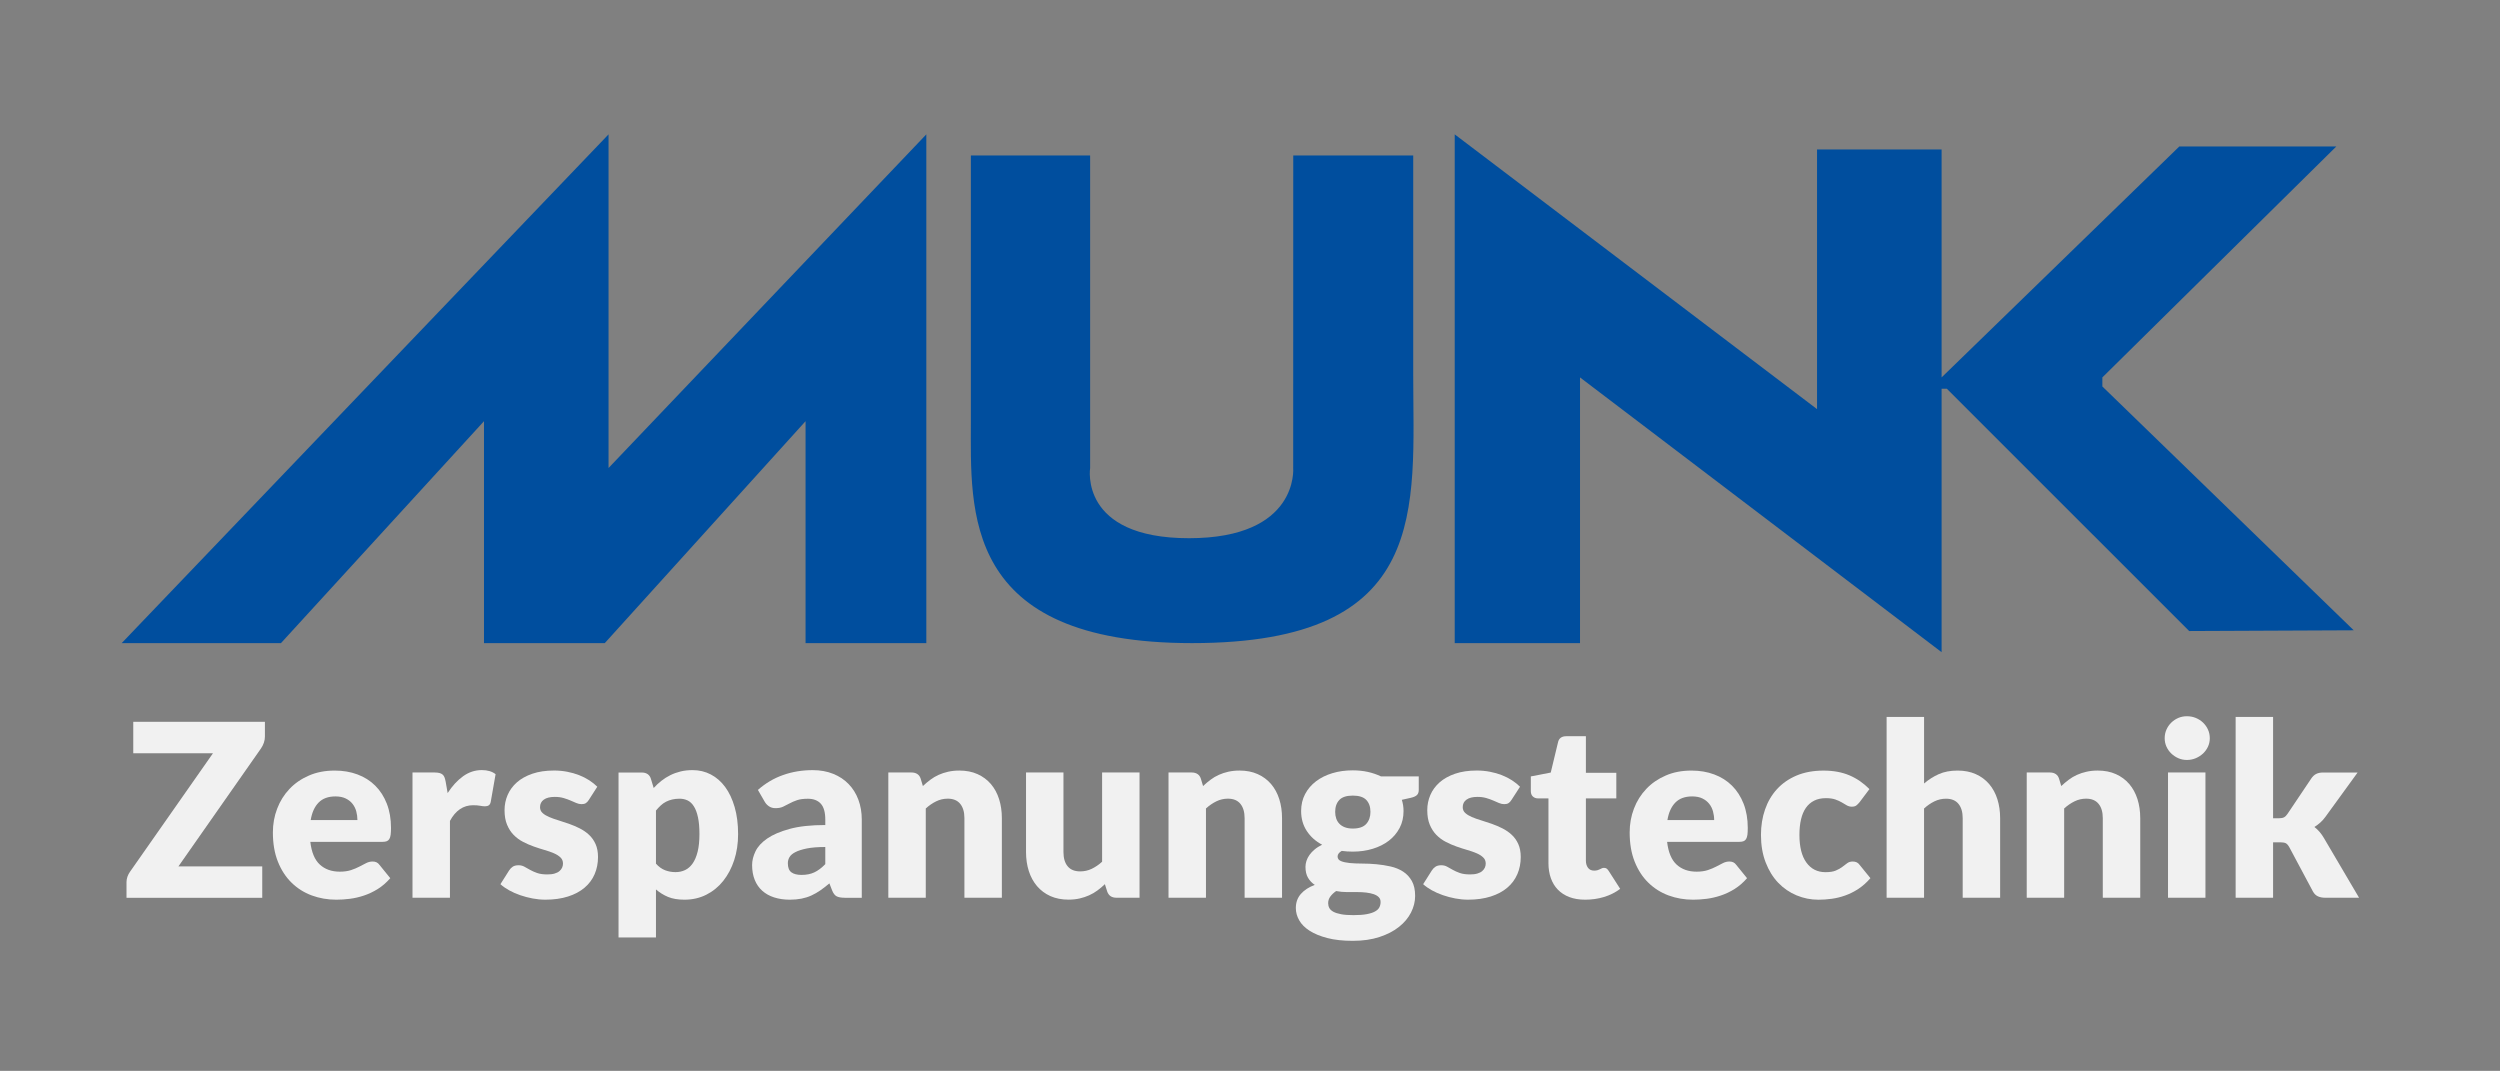 <?xml version="1.0" encoding="utf-8"?>
<!-- Generator: Adobe Illustrator 16.0.0, SVG Export Plug-In . SVG Version: 6.00 Build 0)  -->
<!DOCTYPE svg PUBLIC "-//W3C//DTD SVG 1.1//EN" "http://www.w3.org/Graphics/SVG/1.1/DTD/svg11.dtd">
<svg version="1.1" id="Ebene_1" xmlns="http://www.w3.org/2000/svg" xmlns:xlink="http://www.w3.org/1999/xlink" x="0px" y="0px"
	 width="207px" height="88.667px" viewBox="0 0 207 88.667" enable-background="new 0 0 207 88.667" xml:space="preserve">
<rect x="0" y="0" width="207" height="88.667" fill="#808080" stroke="none"/>
<polygon fill="#004E9E" points="10.075,53.25 50.388,11.125 50.388,38.75 76.7,11.125 76.7,53.25 66.7,53.25 66.7,34.875 
	50.075,53.25 40.075,53.25 40.075,34.875 23.263,53.25 "/>
<path fill="#004E9E" d="M80.388,12.875h9.875V38.75c0,0-0.938,5.813,8.188,5.813s8.625-5.813,8.625-5.813l0.005-25.875h9.933
	c0,0,0,7.063,0,18.125s1.531,22.25-18.313,22.25c-19.094,0-18.313-10.967-18.313-18.375S80.388,12.875,80.388,12.875z"/>
<polygon fill="#004E9E" points="120.45,53.25 120.45,11.125 150.45,33.875 150.45,12.375 160.764,12.375 160.764,31.25 
	180.45,12.125 193.45,12.125 174.075,31.25 174.075,32 194.889,52.188 181.264,52.25 161.2,32.188 160.764,32.188 160.764,54 
	130.825,31.25 130.825,53.25 "/>
<g>
	<path fill="#F1F1F1" d="M21.935,59.764v1.22c0,0.174-0.028,0.344-0.085,0.51s-0.135,0.323-0.235,0.471l-6.84,9.771h6.94v2.601
		h-11.24v-1.299c0-0.154,0.027-0.307,0.08-0.455c0.053-0.15,0.126-0.289,0.22-0.416l6.86-9.799h-6.6v-2.602L21.935,59.764
		L21.935,59.764z"/>
	<path fill="#F1F1F1" d="M27.715,63.804c0.687,0,1.315,0.105,1.885,0.32c0.57,0.213,1.06,0.521,1.47,0.93
		c0.41,0.406,0.73,0.904,0.96,1.494c0.23,0.591,0.345,1.26,0.345,2.006c0,0.232-0.01,0.423-0.03,0.57
		c-0.02,0.146-0.057,0.263-0.11,0.35c-0.054,0.086-0.125,0.146-0.215,0.18c-0.09,0.034-0.205,0.051-0.345,0.051h-5.98
		c0.1,0.866,0.363,1.494,0.79,1.885c0.426,0.391,0.977,0.584,1.65,0.584c0.36,0,0.67-0.043,0.93-0.129
		c0.26-0.086,0.491-0.184,0.695-0.291c0.203-0.104,0.39-0.203,0.56-0.289c0.17-0.086,0.348-0.131,0.535-0.131
		c0.247,0,0.434,0.09,0.56,0.271l0.9,1.109c-0.32,0.367-0.665,0.664-1.035,0.896c-0.37,0.229-0.75,0.41-1.14,0.54
		c-0.39,0.131-0.78,0.221-1.17,0.271c-0.39,0.049-0.762,0.074-1.115,0.074c-0.727,0-1.408-0.119-2.045-0.354
		c-0.637-0.237-1.193-0.589-1.67-1.056s-0.854-1.045-1.13-1.74c-0.277-0.692-0.415-1.5-0.415-2.42c0-0.692,0.118-1.35,0.355-1.969
		c0.236-0.621,0.577-1.164,1.02-1.631c0.443-0.468,0.98-0.838,1.61-1.109C26.21,63.94,26.922,63.804,27.715,63.804z M27.775,65.943
		c-0.594,0-1.057,0.168-1.39,0.506c-0.333,0.336-0.554,0.82-0.66,1.454h3.87c0-0.247-0.032-0.485-0.095-0.72
		s-0.167-0.441-0.31-0.625c-0.144-0.184-0.332-0.332-0.565-0.445S28.108,65.943,27.775,65.943z"/>
	<path fill="#F1F1F1" d="M34.155,74.333V63.962h1.84c0.153,0,0.282,0.015,0.385,0.041c0.104,0.027,0.19,0.066,0.26,0.125
		c0.07,0.057,0.123,0.131,0.16,0.225c0.036,0.093,0.068,0.207,0.095,0.34l0.17,0.971c0.38-0.586,0.807-1.051,1.28-1.391
		c0.473-0.34,0.99-0.51,1.55-0.51c0.473,0,0.854,0.113,1.14,0.34l-0.4,2.279c-0.027,0.141-0.08,0.24-0.16,0.295
		c-0.08,0.057-0.187,0.086-0.32,0.086c-0.114,0-0.247-0.016-0.4-0.045c-0.153-0.03-0.347-0.045-0.58-0.045
		c-0.813,0-1.454,0.434-1.92,1.3v6.36H34.155z"/>
	<path fill="#F1F1F1" d="M48.755,66.233c-0.08,0.127-0.165,0.218-0.255,0.271c-0.09,0.055-0.205,0.08-0.345,0.08
		c-0.146,0-0.293-0.033-0.44-0.096c-0.146-0.063-0.305-0.131-0.475-0.205c-0.17-0.074-0.362-0.142-0.575-0.205
		c-0.214-0.063-0.457-0.095-0.73-0.095c-0.394,0-0.695,0.075-0.905,0.226c-0.21,0.149-0.315,0.357-0.315,0.625
		c0,0.192,0.068,0.354,0.205,0.479c0.137,0.127,0.318,0.237,0.545,0.335s0.483,0.188,0.77,0.275c0.287,0.086,0.58,0.184,0.88,0.289
		c0.3,0.106,0.593,0.231,0.88,0.375c0.287,0.145,0.543,0.32,0.77,0.531c0.227,0.209,0.409,0.465,0.545,0.764
		c0.136,0.301,0.205,0.66,0.205,1.08c0,0.515-0.093,0.988-0.28,1.42c-0.187,0.435-0.465,0.808-0.835,1.121
		c-0.37,0.313-0.827,0.557-1.37,0.729c-0.543,0.173-1.168,0.262-1.875,0.262c-0.354,0-0.707-0.035-1.06-0.102
		s-0.695-0.157-1.025-0.271c-0.33-0.113-0.635-0.248-0.915-0.404c-0.28-0.155-0.52-0.324-0.72-0.506l0.72-1.139
		c0.086-0.134,0.19-0.238,0.31-0.316c0.12-0.074,0.276-0.113,0.47-0.113c0.18,0,0.341,0.04,0.485,0.12
		c0.143,0.079,0.298,0.167,0.465,0.26c0.167,0.095,0.362,0.181,0.585,0.261c0.224,0.079,0.505,0.119,0.845,0.119
		c0.24,0,0.443-0.023,0.61-0.074s0.3-0.117,0.4-0.205c0.1-0.086,0.173-0.184,0.22-0.289c0.046-0.106,0.07-0.217,0.07-0.33
		c0-0.207-0.07-0.377-0.21-0.51c-0.14-0.136-0.323-0.25-0.55-0.347c-0.227-0.099-0.485-0.188-0.775-0.271
		c-0.29-0.084-0.585-0.178-0.885-0.285c-0.3-0.105-0.595-0.234-0.885-0.385c-0.29-0.149-0.549-0.34-0.775-0.569
		s-0.41-0.513-0.55-0.847c-0.14-0.332-0.21-0.734-0.21-1.209c0-0.439,0.085-0.857,0.255-1.256c0.17-0.396,0.425-0.744,0.765-1.045
		c0.34-0.3,0.767-0.539,1.28-0.715c0.513-0.176,1.113-0.266,1.8-0.266c0.373,0,0.735,0.033,1.085,0.101s0.678,0.16,0.985,0.28
		c0.307,0.119,0.586,0.262,0.84,0.425c0.253,0.164,0.477,0.343,0.67,0.535L48.755,66.233z"/>
	<path fill="#F1F1F1" d="M51.215,77.625v-13.66h1.92c0.193,0,0.355,0.043,0.485,0.129c0.13,0.089,0.222,0.219,0.275,0.392
		l0.23,0.761c0.2-0.221,0.415-0.42,0.645-0.601s0.477-0.335,0.74-0.465c0.263-0.132,0.546-0.231,0.85-0.306
		c0.303-0.074,0.635-0.109,0.995-0.109c0.54,0,1.04,0.119,1.5,0.359s0.857,0.586,1.19,1.039s0.595,1.008,0.785,1.666
		c0.19,0.656,0.285,1.4,0.285,2.234c0,0.779-0.108,1.5-0.325,2.16c-0.217,0.66-0.52,1.232-0.91,1.72
		c-0.39,0.487-0.857,0.867-1.4,1.14c-0.543,0.273-1.145,0.41-1.805,0.41c-0.54,0-0.994-0.076-1.36-0.229
		c-0.366-0.153-0.7-0.359-1-0.62v3.979H51.215z M56.274,66.132c-0.227,0-0.432,0.023-0.615,0.066
		c-0.184,0.043-0.354,0.104-0.51,0.184c-0.156,0.08-0.301,0.183-0.435,0.306c-0.134,0.124-0.267,0.265-0.4,0.425v4.4
		c0.233,0.26,0.487,0.441,0.76,0.545c0.273,0.104,0.56,0.154,0.86,0.154c0.287,0,0.55-0.057,0.79-0.17
		c0.24-0.112,0.448-0.295,0.625-0.545c0.177-0.25,0.315-0.574,0.415-0.976c0.1-0.399,0.15-0.888,0.15-1.46
		c0-0.546-0.04-1.006-0.12-1.38s-0.191-0.677-0.335-0.905c-0.143-0.229-0.315-0.396-0.515-0.494
		C56.745,66.184,56.521,66.132,56.274,66.132z"/>
	<path fill="#F1F1F1" d="M69.934,74.333c-0.293,0-0.515-0.041-0.665-0.121s-0.275-0.246-0.375-0.5l-0.22-0.569
		c-0.26,0.22-0.51,0.414-0.75,0.58c-0.24,0.167-0.489,0.308-0.745,0.425c-0.257,0.117-0.53,0.203-0.82,0.26
		s-0.612,0.086-0.965,0.086c-0.473,0-0.903-0.063-1.29-0.187s-0.715-0.306-0.985-0.548c-0.27-0.24-0.479-0.539-0.625-0.897
		s-0.22-0.771-0.22-1.239c0-0.367,0.093-0.746,0.28-1.133c0.187-0.389,0.51-0.742,0.97-1.06c0.46-0.318,1.08-0.583,1.86-0.798
		c0.78-0.213,1.763-0.32,2.95-0.32v-0.441c0-0.613-0.125-1.056-0.375-1.328c-0.25-0.271-0.605-0.408-1.065-0.408
		c-0.367,0-0.667,0.039-0.9,0.119s-0.441,0.17-0.625,0.271s-0.362,0.189-0.535,0.271c-0.173,0.08-0.38,0.119-0.62,0.119
		c-0.213,0-0.395-0.053-0.545-0.154c-0.15-0.104-0.269-0.23-0.355-0.385l-0.56-0.971c0.626-0.554,1.321-0.966,2.085-1.234
		c0.763-0.271,1.582-0.405,2.455-0.405c0.626,0,1.191,0.103,1.695,0.306c0.503,0.203,0.93,0.486,1.28,0.85
		c0.35,0.365,0.619,0.795,0.805,1.295c0.186,0.5,0.28,1.048,0.28,1.641v6.479h-1.42V74.333z M66.374,72.443
		c0.4,0,0.75-0.07,1.05-0.21c0.3-0.14,0.603-0.366,0.91-0.681v-1.42c-0.62,0-1.13,0.041-1.53,0.121
		c-0.4,0.082-0.717,0.183-0.95,0.304c-0.233,0.12-0.395,0.259-0.485,0.414c-0.09,0.155-0.135,0.323-0.135,0.504
		c0,0.356,0.096,0.606,0.29,0.751C65.717,72.371,66.001,72.443,66.374,72.443z"/>
	<path fill="#F1F1F1" d="M73.554,74.333V63.962h1.92c0.193,0,0.355,0.043,0.485,0.131c0.13,0.087,0.222,0.217,0.275,0.39l0.18,0.601
		c0.2-0.188,0.407-0.359,0.62-0.521c0.213-0.16,0.441-0.295,0.685-0.405c0.243-0.109,0.506-0.197,0.79-0.26
		c0.284-0.063,0.592-0.096,0.925-0.096c0.566,0,1.068,0.099,1.505,0.296c0.437,0.196,0.805,0.47,1.105,0.819
		c0.3,0.351,0.527,0.768,0.68,1.25c0.153,0.482,0.23,1.008,0.23,1.576v6.59h-3.1v-6.59c0-0.509-0.117-0.902-0.35-1.187
		s-0.577-0.427-1.03-0.427c-0.34,0-0.66,0.074-0.96,0.222c-0.3,0.146-0.587,0.344-0.86,0.59v7.392H73.554z"/>
	<path fill="#F1F1F1" d="M88.054,63.962v6.58c0,0.515,0.117,0.91,0.35,1.189c0.233,0.28,0.576,0.42,1.03,0.42
		c0.34,0,0.658-0.068,0.955-0.21c0.296-0.142,0.585-0.336,0.865-0.59V63.96h3.1v10.371h-1.92c-0.387,0-0.64-0.174-0.76-0.521
		l-0.19-0.601c-0.2,0.192-0.407,0.369-0.62,0.524c-0.213,0.157-0.442,0.29-0.685,0.399c-0.244,0.109-0.505,0.195-0.785,0.261
		c-0.28,0.063-0.586,0.097-0.92,0.097c-0.567,0-1.068-0.101-1.505-0.295c-0.437-0.197-0.805-0.474-1.105-0.826
		c-0.3-0.354-0.527-0.771-0.68-1.25c-0.153-0.479-0.23-1.006-0.23-1.58v-6.58h3.1V63.962z"/>
	<path fill="#F1F1F1" d="M96.753,74.333V63.962h1.92c0.193,0,0.355,0.043,0.485,0.131c0.13,0.087,0.222,0.217,0.275,0.39l0.18,0.601
		c0.2-0.188,0.407-0.359,0.62-0.521s0.441-0.295,0.685-0.405c0.243-0.109,0.506-0.197,0.79-0.26s0.592-0.096,0.925-0.096
		c0.566,0,1.068,0.099,1.506,0.296c0.438,0.196,0.805,0.47,1.104,0.819c0.3,0.351,0.526,0.768,0.68,1.25s0.229,1.008,0.229,1.576
		v6.59h-3.099v-6.59c0-0.509-0.117-0.902-0.35-1.187s-0.577-0.427-1.03-0.427c-0.34,0-0.66,0.074-0.96,0.222
		c-0.3,0.146-0.587,0.344-0.86,0.59v7.392H96.753z"/>
	<path fill="#F1F1F1" d="M112.014,63.785c0.439,0,0.854,0.043,1.244,0.129c0.391,0.088,0.751,0.211,1.085,0.371h3.13v1.129
		c0,0.174-0.048,0.312-0.145,0.41c-0.098,0.1-0.262,0.176-0.495,0.23l-0.761,0.17c0.094,0.3,0.141,0.609,0.141,0.93
		c0,0.52-0.107,0.987-0.324,1.4c-0.218,0.412-0.514,0.765-0.891,1.055s-0.822,0.514-1.335,0.67
		c-0.513,0.157-1.063,0.235-1.649,0.235c-0.328,0-0.634-0.021-0.921-0.06c-0.227,0.135-0.34,0.289-0.34,0.463
		c0,0.176,0.091,0.301,0.274,0.379c0.183,0.078,0.426,0.131,0.726,0.162c0.3,0.028,0.644,0.045,1.03,0.045
		c0.386,0,0.779,0.019,1.18,0.055c0.4,0.037,0.793,0.1,1.18,0.186c0.387,0.088,0.73,0.229,1.03,0.422s0.542,0.453,0.726,0.776
		c0.184,0.325,0.274,0.737,0.274,1.239c0,0.468-0.112,0.926-0.34,1.374s-0.56,0.846-1,1.194c-0.44,0.348-0.979,0.627-1.62,0.836
		c-0.64,0.211-1.374,0.315-2.199,0.315c-0.813,0-1.516-0.075-2.104-0.229c-0.591-0.153-1.08-0.354-1.472-0.604
		c-0.39-0.25-0.679-0.539-0.863-0.866c-0.188-0.326-0.28-0.666-0.28-1.021c0-0.462,0.142-0.849,0.42-1.167
		c0.28-0.317,0.663-0.564,1.149-0.746c-0.232-0.152-0.42-0.35-0.561-0.59c-0.14-0.238-0.21-0.541-0.21-0.908
		c0-0.152,0.027-0.314,0.08-0.484c0.054-0.17,0.138-0.334,0.25-0.494c0.113-0.16,0.257-0.313,0.431-0.459
		c0.172-0.146,0.379-0.274,0.619-0.39c-0.539-0.286-0.965-0.667-1.273-1.14c-0.311-0.475-0.467-1.023-0.467-1.65
		c0-0.52,0.111-0.988,0.33-1.404c0.222-0.418,0.521-0.771,0.906-1.061c0.383-0.29,0.834-0.514,1.354-0.67
		C110.844,63.86,111.406,63.785,112.014,63.785z M114.313,74.691c0-0.17-0.051-0.307-0.153-0.408
		c-0.104-0.103-0.243-0.185-0.421-0.246c-0.178-0.061-0.383-0.104-0.619-0.133c-0.236-0.027-0.492-0.041-0.766-0.041
		c-0.272,0-0.558,0-0.851,0s-0.583-0.027-0.87-0.085c-0.193,0.134-0.352,0.283-0.475,0.446s-0.186,0.35-0.186,0.557
		c0,0.146,0.031,0.28,0.096,0.4c0.063,0.119,0.175,0.225,0.334,0.311c0.16,0.088,0.375,0.155,0.646,0.207
		c0.271,0.051,0.611,0.074,1.025,0.074c0.446,0,0.813-0.027,1.1-0.082c0.287-0.055,0.515-0.129,0.685-0.225s0.289-0.209,0.355-0.342
		S114.313,74.847,114.313,74.691z M112.014,68.604c0.512,0,0.885-0.128,1.114-0.386c0.229-0.256,0.345-0.588,0.345-0.994
		c0-0.42-0.115-0.75-0.345-0.99s-0.603-0.359-1.114-0.359c-0.514,0-0.886,0.119-1.115,0.359s-0.346,0.57-0.346,0.99
		c0,0.199,0.028,0.383,0.086,0.55c0.057,0.167,0.146,0.312,0.264,0.435c0.121,0.125,0.271,0.222,0.455,0.291
		C111.541,68.568,111.759,68.604,112.014,68.604z"/>
	<path fill="#F1F1F1" d="M125.152,66.233c-0.08,0.127-0.164,0.218-0.254,0.271c-0.09,0.055-0.205,0.08-0.346,0.08
		c-0.146,0-0.294-0.033-0.439-0.096c-0.146-0.063-0.305-0.131-0.475-0.205c-0.172-0.074-0.363-0.142-0.576-0.205
		c-0.213-0.063-0.457-0.095-0.729-0.095c-0.394,0-0.694,0.075-0.905,0.226c-0.21,0.149-0.314,0.357-0.314,0.625
		c0,0.192,0.068,0.354,0.205,0.479c0.138,0.127,0.318,0.237,0.545,0.335c0.228,0.098,0.482,0.188,0.771,0.275
		c0.287,0.086,0.58,0.184,0.882,0.289c0.299,0.106,0.592,0.231,0.879,0.375c0.287,0.145,0.543,0.32,0.771,0.531
		c0.228,0.209,0.409,0.465,0.545,0.764c0.136,0.301,0.205,0.66,0.205,1.08c0,0.515-0.093,0.988-0.28,1.42
		c-0.188,0.435-0.465,0.808-0.835,1.121c-0.37,0.313-0.827,0.557-1.37,0.729s-1.168,0.262-1.875,0.262
		c-0.354,0-0.707-0.035-1.06-0.102s-0.695-0.157-1.024-0.271c-0.33-0.113-0.636-0.248-0.916-0.404
		c-0.279-0.155-0.52-0.324-0.72-0.506l0.72-1.139c0.086-0.134,0.19-0.238,0.312-0.316c0.118-0.074,0.274-0.113,0.47-0.113
		c0.182,0,0.342,0.04,0.484,0.12c0.144,0.079,0.299,0.167,0.466,0.26c0.167,0.095,0.36,0.181,0.585,0.261
		c0.225,0.079,0.505,0.119,0.845,0.119c0.24,0,0.443-0.023,0.609-0.074c0.168-0.051,0.301-0.117,0.399-0.205
		c0.101-0.086,0.174-0.184,0.221-0.289c0.046-0.106,0.07-0.217,0.07-0.33c0-0.207-0.07-0.377-0.211-0.51
		c-0.14-0.136-0.322-0.25-0.55-0.347c-0.228-0.099-0.485-0.188-0.774-0.271c-0.291-0.084-0.586-0.178-0.885-0.285
		c-0.301-0.105-0.596-0.234-0.886-0.385c-0.29-0.149-0.549-0.34-0.774-0.569c-0.227-0.229-0.41-0.513-0.551-0.847
		c-0.14-0.332-0.21-0.734-0.21-1.209c0-0.439,0.085-0.857,0.255-1.256c0.17-0.396,0.426-0.744,0.766-1.045
		c0.341-0.3,0.768-0.539,1.279-0.715c0.514-0.176,1.113-0.266,1.801-0.266c0.373,0,0.734,0.033,1.084,0.101
		c0.352,0.067,0.68,0.16,0.986,0.28c0.307,0.119,0.586,0.262,0.84,0.425c0.252,0.164,0.478,0.343,0.67,0.535L125.152,66.233z"/>
	<path fill="#F1F1F1" d="M131.252,74.494c-0.493,0-0.928-0.072-1.305-0.215s-0.693-0.346-0.95-0.609
		c-0.257-0.262-0.452-0.582-0.585-0.955s-0.2-0.791-0.2-1.25v-5.359h-0.88c-0.16,0-0.297-0.053-0.41-0.154
		c-0.113-0.104-0.17-0.256-0.17-0.455v-1.209l1.65-0.32l0.609-2.53c0.079-0.319,0.307-0.479,0.68-0.479h1.621v3.029h2.52v2.12h-2.52
		v5.149c0,0.24,0.059,0.438,0.174,0.596c0.117,0.156,0.285,0.234,0.506,0.234c0.113,0,0.208-0.012,0.285-0.035
		c0.076-0.022,0.143-0.049,0.199-0.08c0.058-0.029,0.109-0.055,0.16-0.079c0.051-0.022,0.107-0.035,0.176-0.035
		c0.092,0,0.168,0.021,0.225,0.065c0.057,0.043,0.115,0.111,0.175,0.205l0.94,1.469c-0.4,0.301-0.85,0.525-1.35,0.676
		S131.786,74.494,131.252,74.494z"/>
	<path fill="#F1F1F1" d="M140.053,63.804c0.688,0,1.315,0.105,1.885,0.32c0.57,0.213,1.062,0.521,1.472,0.93
		c0.409,0.406,0.729,0.904,0.96,1.494c0.229,0.591,0.345,1.26,0.345,2.006c0,0.232-0.01,0.423-0.028,0.57
		c-0.021,0.146-0.059,0.263-0.111,0.35c-0.053,0.086-0.125,0.146-0.215,0.18c-0.09,0.034-0.205,0.051-0.344,0.051h-5.98
		c0.1,0.866,0.363,1.494,0.789,1.885c0.427,0.391,0.979,0.584,1.65,0.584c0.359,0,0.67-0.043,0.93-0.129
		c0.261-0.086,0.492-0.184,0.695-0.291c0.203-0.104,0.391-0.203,0.561-0.289s0.348-0.131,0.535-0.131c0.246,0,0.434,0.09,0.56,0.271
		l0.899,1.109c-0.319,0.367-0.664,0.664-1.034,0.896s-0.75,0.41-1.14,0.54c-0.392,0.131-0.781,0.221-1.17,0.271
		c-0.392,0.049-0.764,0.074-1.115,0.074c-0.729,0-1.408-0.119-2.045-0.354c-0.637-0.237-1.193-0.589-1.67-1.056
		c-0.479-0.467-0.854-1.045-1.131-1.74c-0.277-0.692-0.414-1.5-0.414-2.42c0-0.692,0.117-1.35,0.354-1.969
		c0.234-0.621,0.577-1.164,1.021-1.631c0.441-0.468,0.979-0.838,1.608-1.109C138.547,63.94,139.259,63.804,140.053,63.804z
		 M140.113,65.943c-0.594,0-1.057,0.168-1.391,0.506c-0.332,0.336-0.555,0.82-0.66,1.454h3.871c0-0.247-0.033-0.485-0.097-0.72
		s-0.167-0.441-0.312-0.625c-0.144-0.184-0.332-0.332-0.563-0.445C140.729,66,140.445,65.943,140.113,65.943z"/>
	<path fill="#F1F1F1" d="M153.973,66.423c-0.094,0.113-0.184,0.203-0.27,0.27c-0.087,0.066-0.21,0.1-0.37,0.1
		c-0.153,0-0.292-0.037-0.415-0.108c-0.124-0.073-0.262-0.155-0.415-0.245s-0.333-0.171-0.54-0.245
		c-0.207-0.071-0.463-0.108-0.77-0.108c-0.381,0-0.709,0.068-0.985,0.209s-0.505,0.34-0.685,0.601c-0.18,0.26-0.313,0.579-0.4,0.955
		s-0.13,0.802-0.13,1.274c0,0.994,0.19,1.758,0.575,2.291c0.384,0.531,0.912,0.799,1.584,0.799c0.361,0,0.646-0.045,0.854-0.135
		c0.212-0.09,0.39-0.189,0.535-0.301s0.282-0.211,0.405-0.305s0.277-0.141,0.465-0.141c0.247,0,0.434,0.09,0.561,0.271l0.899,1.108
		c-0.319,0.367-0.657,0.666-1.011,0.896c-0.354,0.229-0.715,0.41-1.086,0.54c-0.368,0.13-0.74,0.222-1.113,0.271
		c-0.374,0.051-0.737,0.076-1.09,0.076c-0.635,0-1.238-0.121-1.815-0.361c-0.575-0.239-1.083-0.588-1.521-1.045
		s-0.782-1.019-1.039-1.686c-0.258-0.667-0.387-1.426-0.387-2.279c0-0.746,0.111-1.445,0.336-2.096
		c0.224-0.648,0.554-1.213,0.99-1.689c0.438-0.478,0.978-0.853,1.619-1.125c0.645-0.272,1.389-0.41,2.235-0.41
		c0.813,0,1.526,0.131,2.14,0.391c0.614,0.26,1.167,0.641,1.66,1.141L153.973,66.423z"/>
	<path fill="#F1F1F1" d="M156.212,74.333V59.363h3.101v5.51c0.373-0.32,0.777-0.578,1.215-0.773
		c0.438-0.197,0.957-0.297,1.564-0.297c0.566,0,1.068,0.1,1.506,0.297c0.438,0.195,0.805,0.47,1.104,0.818
		c0.3,0.352,0.526,0.769,0.68,1.25c0.153,0.483,0.229,1.008,0.229,1.576v6.59h-3.1v-6.59c0-0.508-0.117-0.902-0.351-1.186
		c-0.233-0.284-0.577-0.426-1.03-0.426c-0.34,0-0.658,0.074-0.96,0.221c-0.3,0.146-0.587,0.343-0.858,0.59v7.391H156.212
		L156.212,74.333z"/>
	<path fill="#F1F1F1" d="M167.813,74.333V63.962h1.92c0.192,0,0.354,0.043,0.484,0.131c0.131,0.087,0.223,0.217,0.275,0.39
		l0.18,0.601c0.2-0.188,0.407-0.359,0.62-0.521s0.44-0.295,0.685-0.405c0.244-0.109,0.506-0.197,0.791-0.26
		c0.283-0.063,0.592-0.096,0.924-0.096c0.566,0,1.068,0.099,1.506,0.296c0.438,0.196,0.806,0.47,1.104,0.819
		c0.3,0.351,0.527,0.768,0.681,1.25c0.152,0.482,0.229,1.008,0.229,1.576v6.59h-3.101v-6.59c0-0.509-0.116-0.902-0.351-1.187
		c-0.231-0.283-0.575-0.427-1.028-0.427c-0.34,0-0.66,0.074-0.961,0.222c-0.299,0.146-0.586,0.344-0.859,0.59v7.392H167.813z"/>
	<path fill="#F1F1F1" d="M182.971,61.125c0,0.246-0.05,0.479-0.148,0.694c-0.102,0.218-0.236,0.407-0.409,0.57
		c-0.175,0.163-0.375,0.293-0.604,0.39c-0.229,0.098-0.476,0.145-0.734,0.145c-0.254,0-0.49-0.047-0.711-0.145
		c-0.219-0.096-0.414-0.227-0.584-0.39c-0.17-0.164-0.303-0.354-0.4-0.57c-0.097-0.216-0.145-0.448-0.145-0.694
		c0-0.254,0.047-0.49,0.145-0.711c0.098-0.22,0.23-0.414,0.4-0.58s0.365-0.295,0.584-0.39c0.221-0.093,0.457-0.14,0.711-0.14
		c0.26,0,0.505,0.046,0.734,0.14c0.229,0.095,0.432,0.224,0.604,0.39c0.173,0.168,0.312,0.36,0.409,0.58
		C182.921,60.632,182.971,60.871,182.971,61.125z M182.611,63.962v10.371h-3.1V63.962H182.611z"/>
	<path fill="#F1F1F1" d="M188.211,59.363v8.391h0.459c0.193,0,0.342-0.025,0.445-0.08c0.104-0.053,0.201-0.149,0.295-0.291
		l1.961-2.92c0.113-0.172,0.248-0.299,0.404-0.379s0.354-0.121,0.596-0.121h2.84l-2.68,3.69c-0.127,0.175-0.266,0.327-0.416,0.46
		c-0.15,0.135-0.311,0.254-0.484,0.36c0.299,0.228,0.561,0.526,0.779,0.899l2.92,4.961h-2.799c-0.234,0-0.436-0.039-0.605-0.115
		c-0.169-0.076-0.309-0.211-0.416-0.405l-1.959-3.67c-0.094-0.167-0.189-0.274-0.291-0.325c-0.1-0.05-0.25-0.074-0.449-0.074h-0.6
		v4.59h-3.1V59.363H188.211L188.211,59.363z"/>
</g>
</svg>
